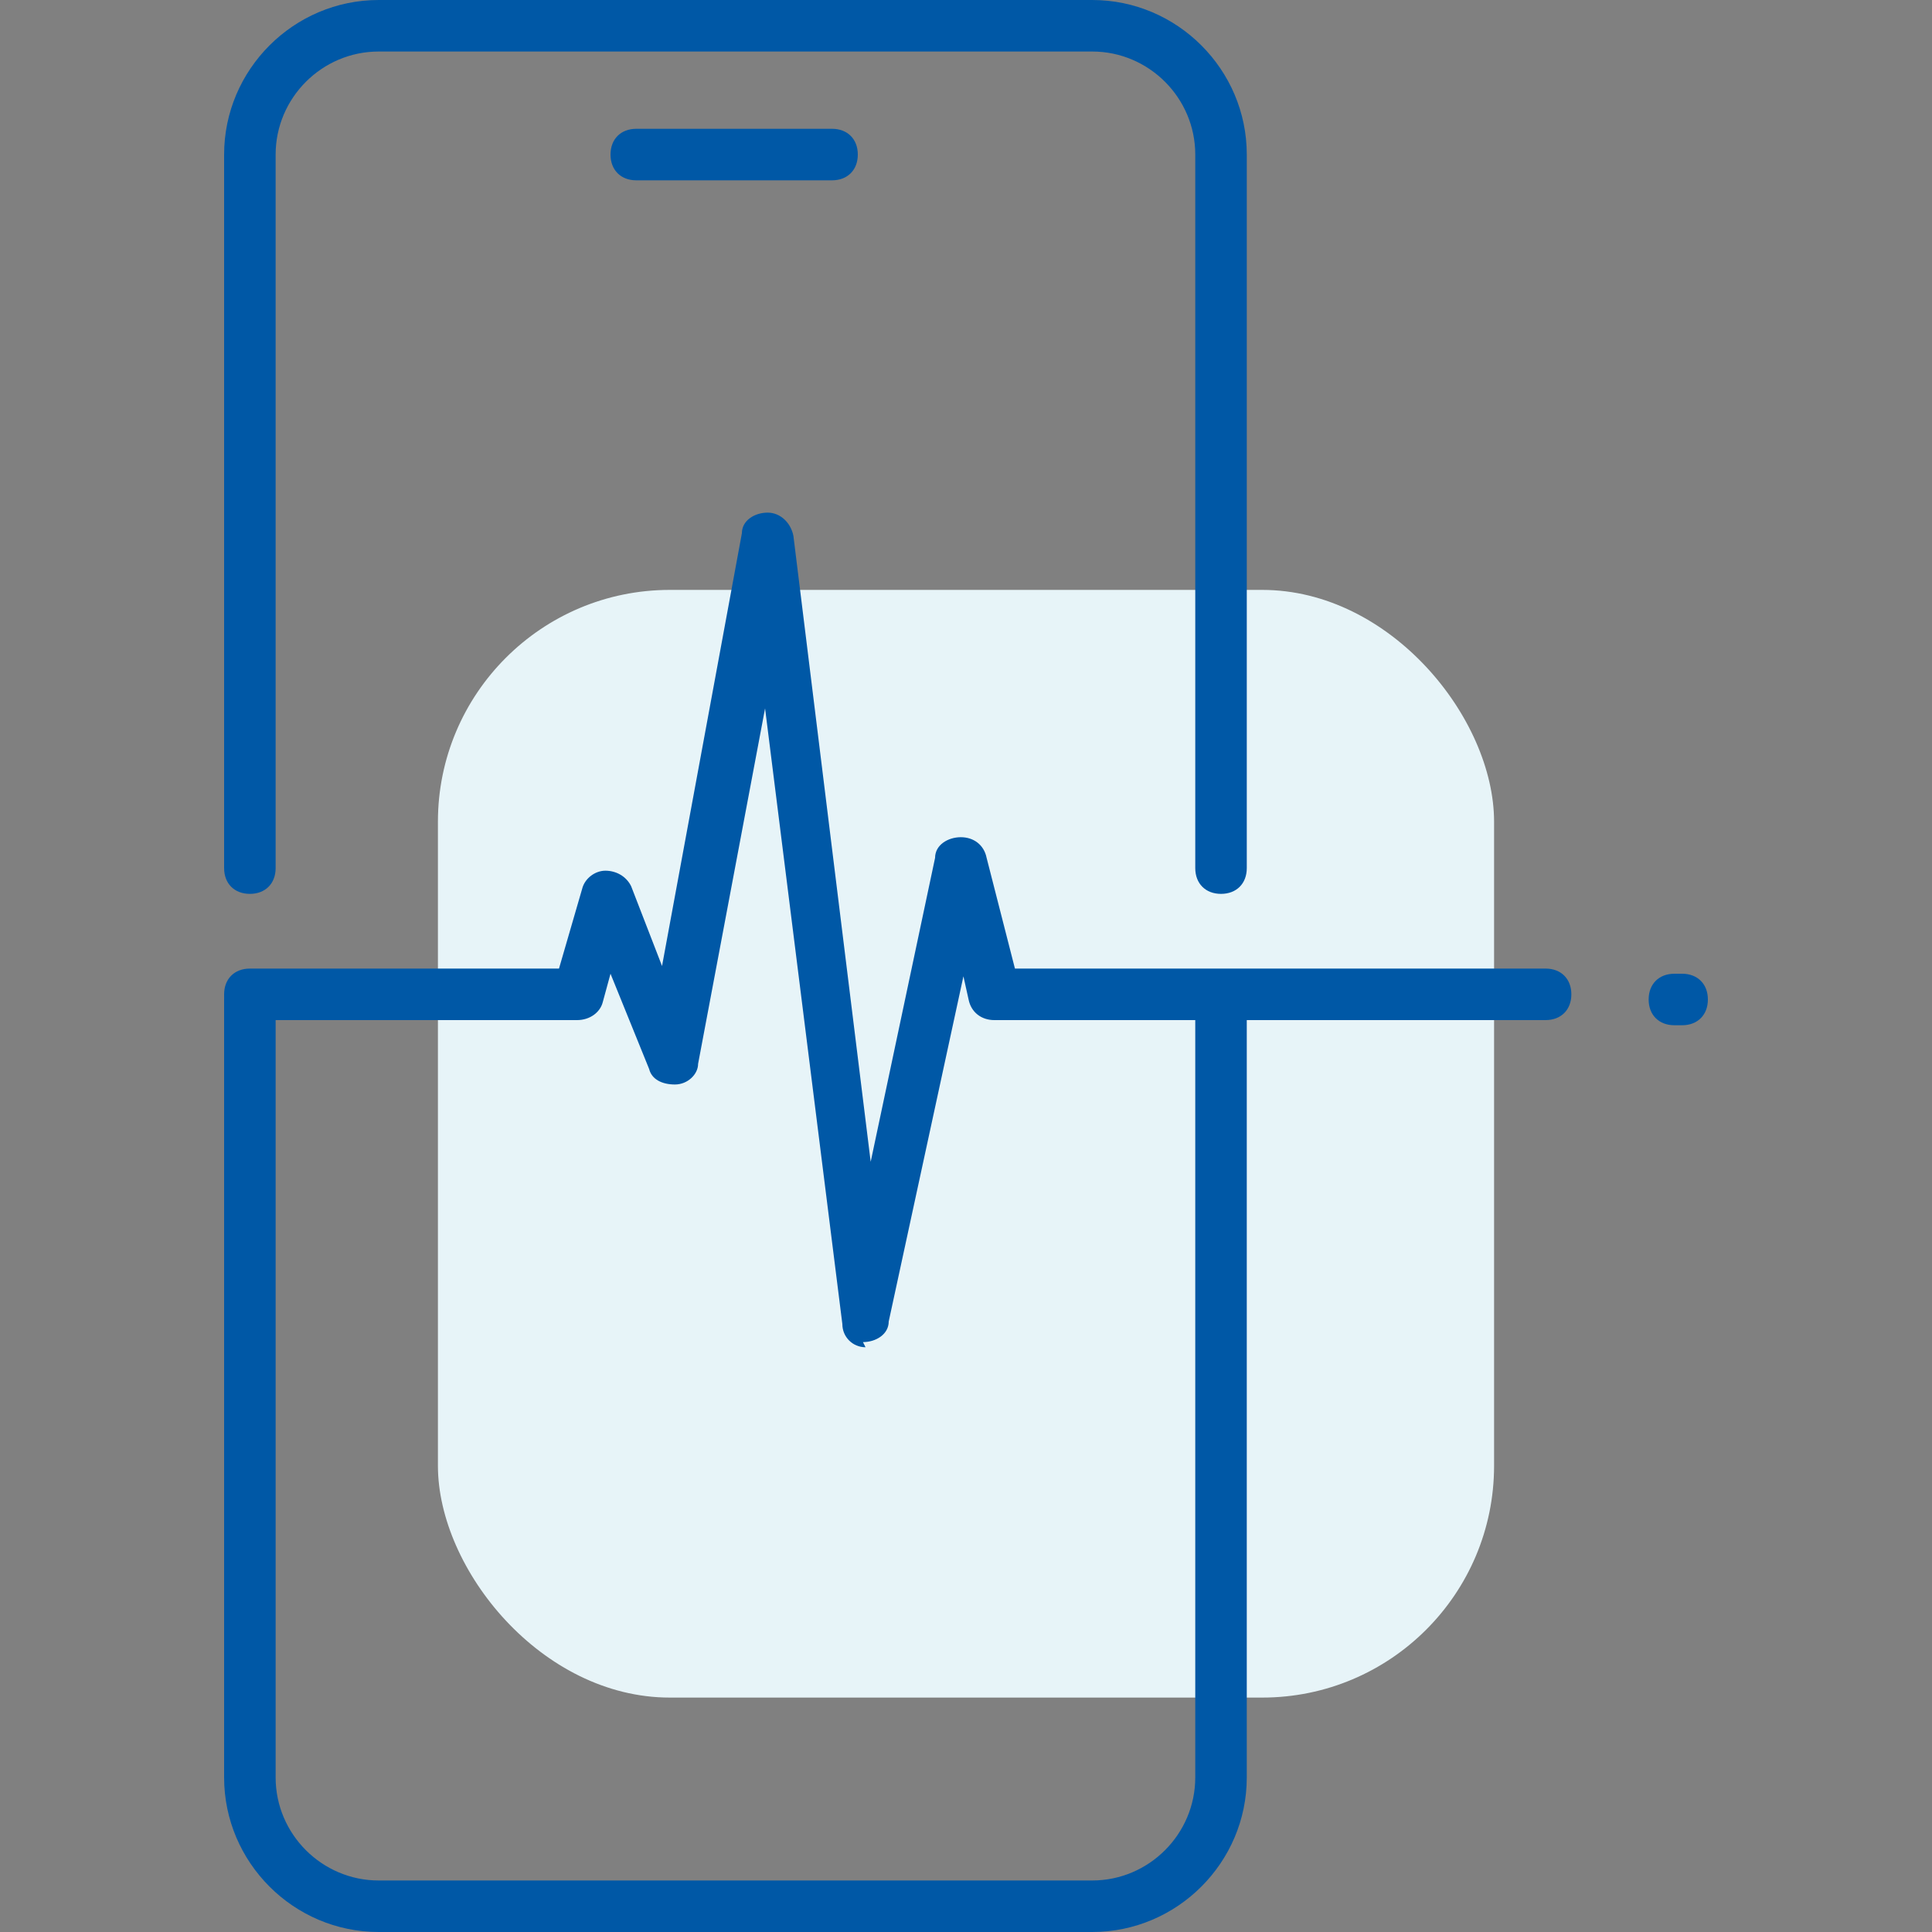 <?xml version="1.0" encoding="UTF-8"?> <svg xmlns="http://www.w3.org/2000/svg" id="uuid-b538ef62-0b09-4c78-a323-2025769aa4a7" viewBox="0 0 75 75"><rect x="0" y="0" width="75" height="75" fill="#808080" stroke="none"/><defs><style>.uuid-d4a4ce2c-5a31-41e1-ae4c-00a71e008f14{fill:#0058a6;}.uuid-9a36d135-eeda-4f41-95cd-4912ed9eed93{fill:#e7f4f8;}</style></defs><rect class="uuid-9a36d135-eeda-4f41-95cd-4912ed9eed93" x="17" y="22.9" width="41" height="43" rx="9" ry="9"></rect><g id="uuid-6f1c47ee-3318-4666-a57a-405050af7e69"><path class="uuid-d4a4ce2c-5a31-41e1-ae4c-00a71e008f14" d="m33.6,52.3s0,0,0,0c-.5,0-.9-.4-.9-.9l-3-23.9-2.6,13.8c0,.4-.4.8-.9.8-.5,0-.9-.2-1-.6l-1.5-3.7-.3,1.1c-.1.4-.5.7-1,.7h-12.7c-.6,0-1-.4-1-1s.4-1,1-1h12l.9-3.1c.1-.4.5-.7.9-.7.4,0,.8.2,1,.6l1.2,3.1,3.1-16.8c0-.5.5-.8,1-.8.5,0,.9.4,1,.9l3,24.3,2.5-11.8c0-.5.5-.8,1-.8h0c.5,0,.9.3,1,.8l1.1,4.3h20.6c.6,0,1,.4,1,1s-.4,1-1,1h-21.4c-.5,0-.9-.3-1-.8l-.2-.9-2.9,13.4c0,.5-.5.8-1,.8Z"></path><path class="uuid-d4a4ce2c-5a31-41e1-ae4c-00a71e008f14" d="m32.3,7h-7.6c-.6,0-1-.4-1-1s.4-1,1-1h7.6c.6,0,1,.4,1,1s-.4,1-1,1Z"></path><path class="uuid-d4a4ce2c-5a31-41e1-ae4c-00a71e008f14" d="m42.4,75H14.7c-3.3,0-6-2.7-6-6v-30.2c0-.6.4-1,1-1s1,.4,1,1v30.2c0,2.2,1.8,4,4,4h27.7c2.2,0,4-1.8,4-4v-30.2c0-.6.4-1,1-1s1,.4,1,1v30.2c0,3.3-2.7,6-6,6Z"></path><path class="uuid-d4a4ce2c-5a31-41e1-ae4c-00a71e008f14" d="m47.4,34.7c-.6,0-1-.4-1-1V6c0-2.2-1.8-4-4-4H14.7c-2.2,0-4,1.8-4,4v27.7c0,.6-.4,1-1,1s-1-.4-1-1V6c0-3.3,2.7-6,6-6h27.7c3.3,0,6,2.7,6,6v27.7c0,.6-.4,1-1,1Z"></path><path class="uuid-d4a4ce2c-5a31-41e1-ae4c-00a71e008f14" d="m65.3,39.8h-.3c-.6,0-1-.4-1-1s.4-1,1-1h.3c.6,0,1,.4,1,1s-.4,1-1,1Z"></path></g></svg> 